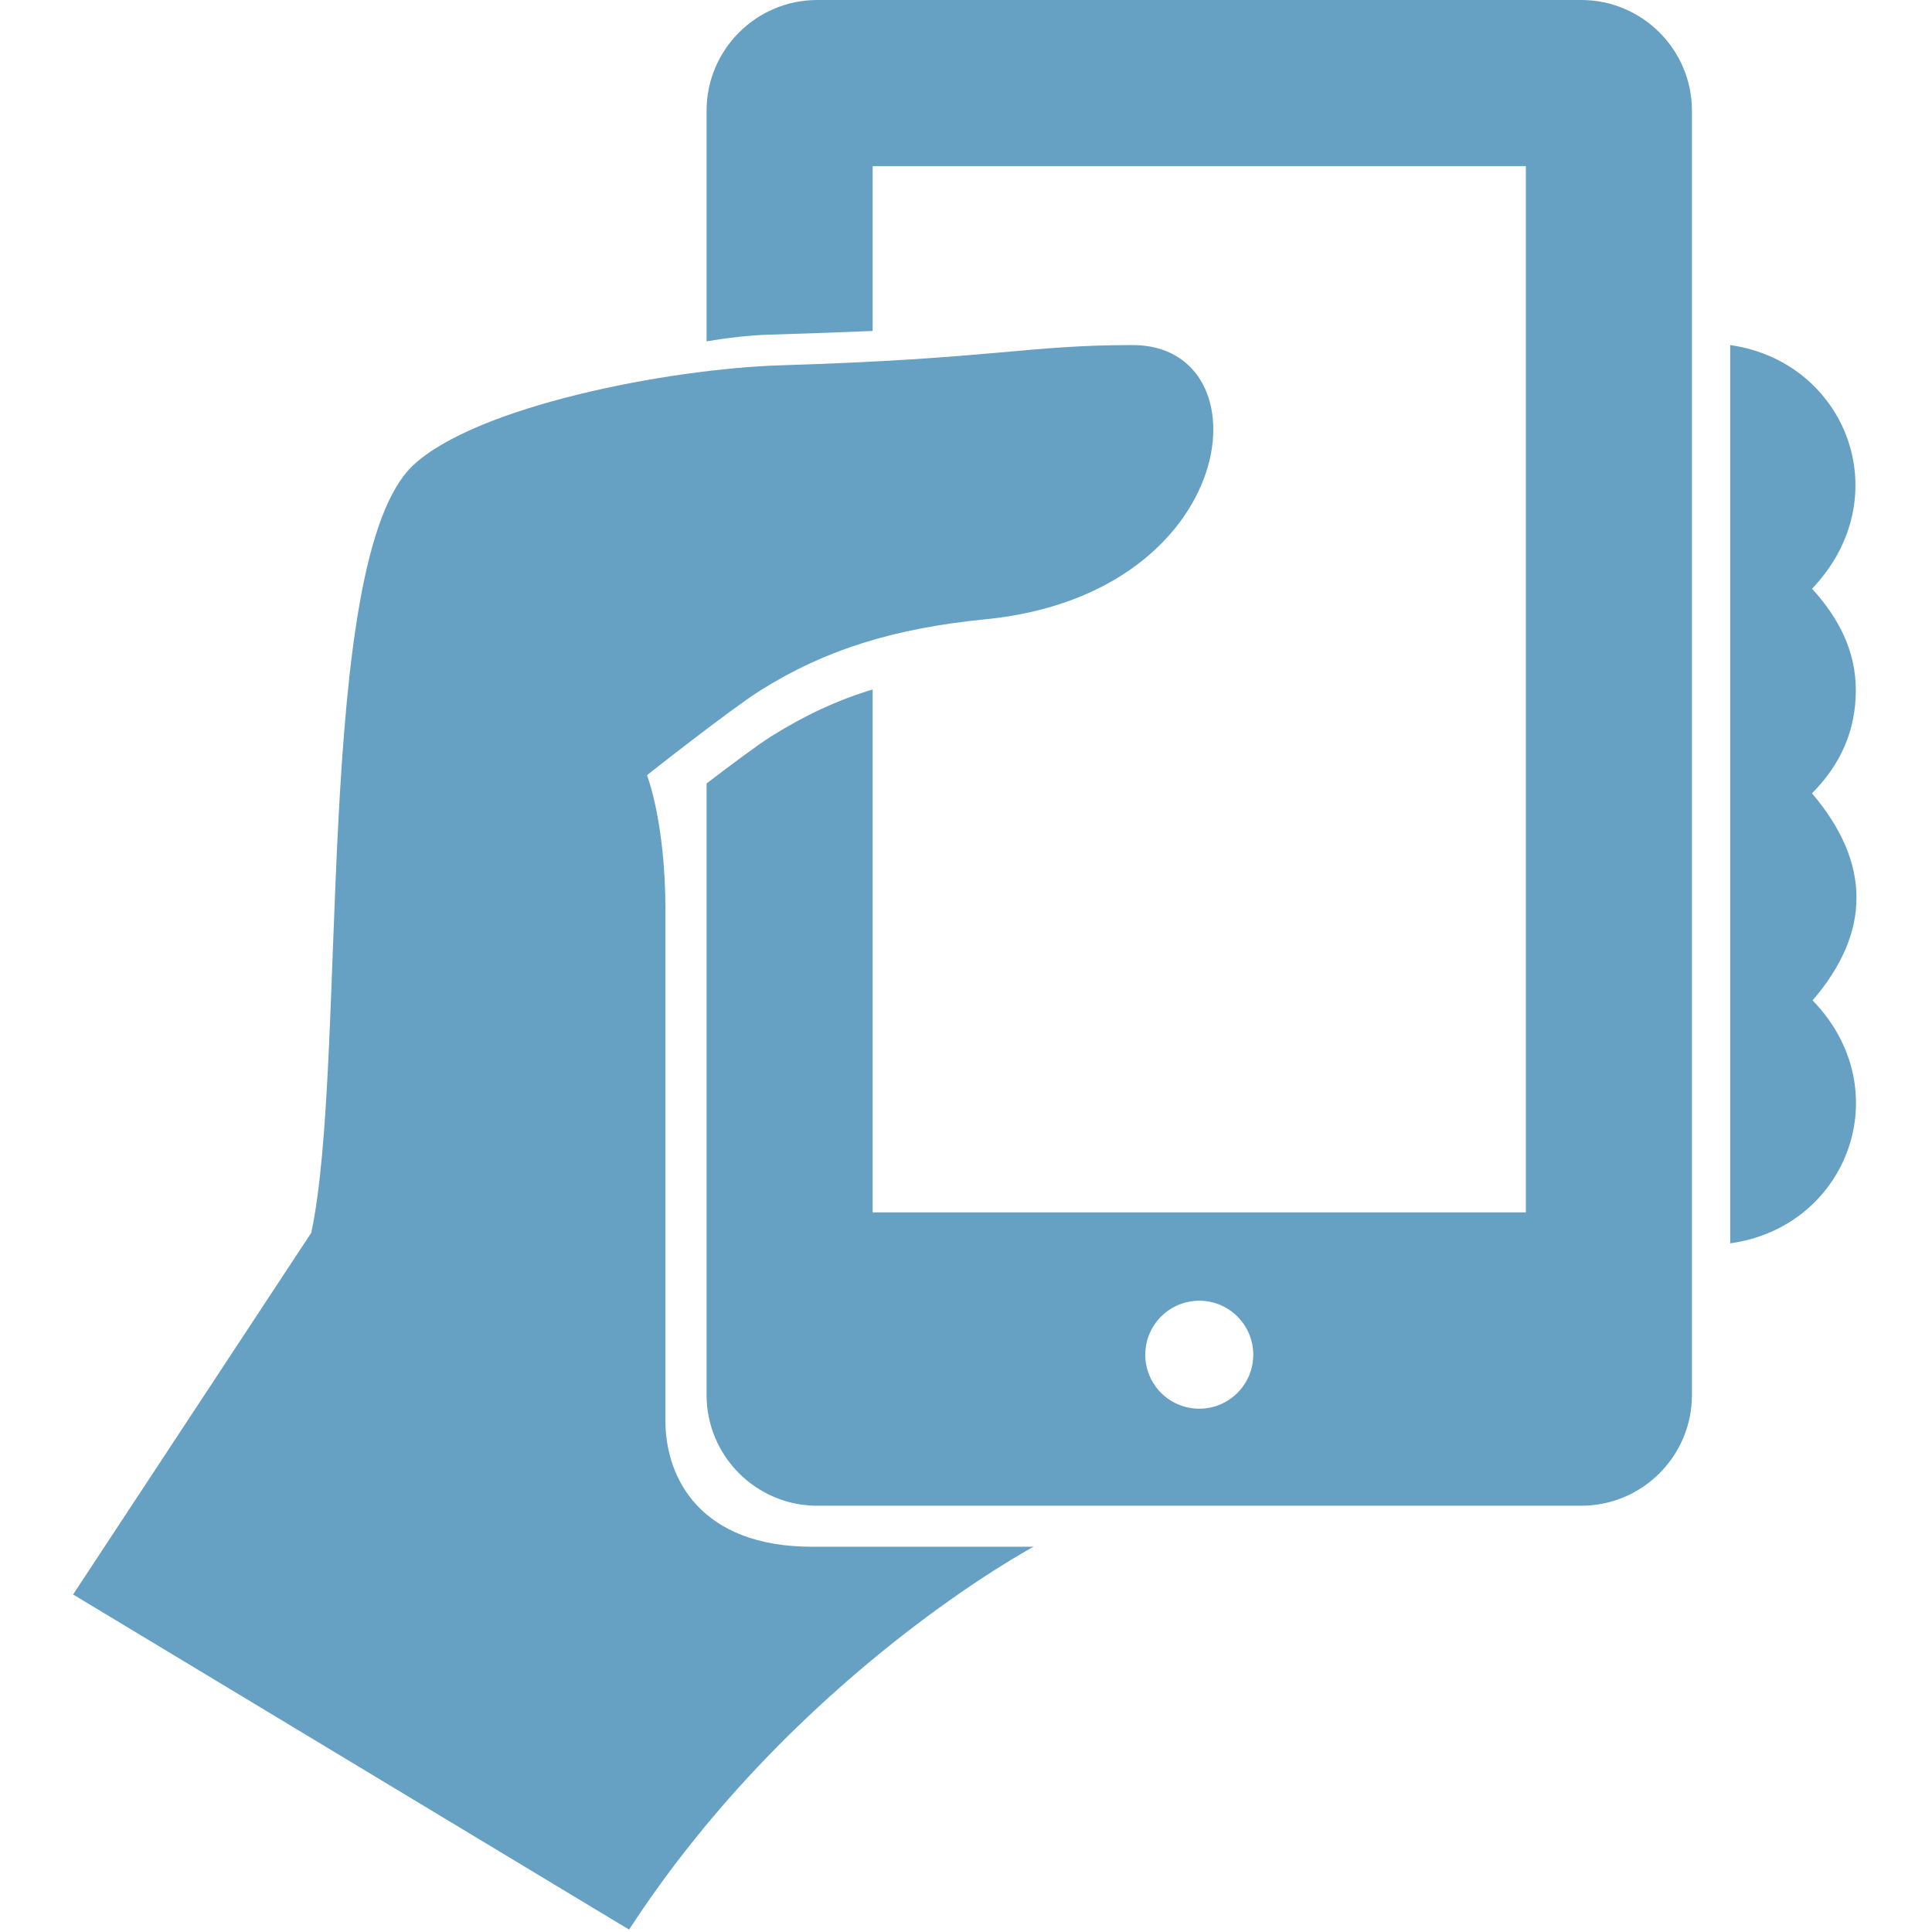 <?xml version="1.0" encoding="UTF-8"?> <svg xmlns="http://www.w3.org/2000/svg" width="349" height="349" viewBox="0 0 349 349" fill="none"> <path d="M327.323 143.31C332.486 138.1 335.185 132.06 335.24 124.861C335.296 117.512 332.062 111.564 327.34 106.348C343.086 89.776 333.534 65.334 312.545 62.333V224.6C333.726 221.668 343.149 196.934 327.43 180.709C338.12 168.294 337.926 155.78 327.323 143.31Z" fill="#66A1C3"></path> <path d="M127.637 252C127.637 263.028 136.608 272 147.637 272H184.283H285.637C296.665 272 305.637 263.028 305.637 252V20C305.637 8.972 296.665 0 285.637 0H147.637C136.608 0 127.637 8.972 127.637 20V61.668C131.624 60.986 135.421 60.564 138.874 60.458C146.813 60.214 152.853 59.989 157.637 59.785V30.001H275.637V219.001H157.637V124.543C151.295 126.466 145.314 129.244 139.312 133.018C136.91 134.527 132.088 138.123 127.637 141.529V180.002V252ZM216.638 254.471C211.251 254.471 206.884 250.104 206.884 244.719C206.884 239.332 211.251 234.967 216.638 234.967C222.023 234.967 226.39 239.332 226.39 244.719C226.39 250.104 222.022 254.471 216.638 254.471Z" fill="#66A1C3"></path> <path d="M120.204 256.648V164.385C120.204 148.447 116.87 140.031 116.87 140.031C116.87 140.031 131.935 128.125 137.389 124.698C149.055 117.365 161.466 113.508 178.056 111.864C224.284 107.283 229.099 62.333 204.617 62.333C185.515 62.333 179.617 64.804 141.173 65.985C120.445 66.622 85.956 73.433 74.638 84.048C56.513 101.048 62.888 191.798 56.222 222.697L13.204 288.03L113.637 348.565C143.704 302.364 186.704 279.405 186.704 279.405C186.704 279.405 154.33 279.408 146.705 279.408C126.533 279.409 120.204 267.023 120.204 256.648Z" fill="#66A1C3"></path> </svg> 